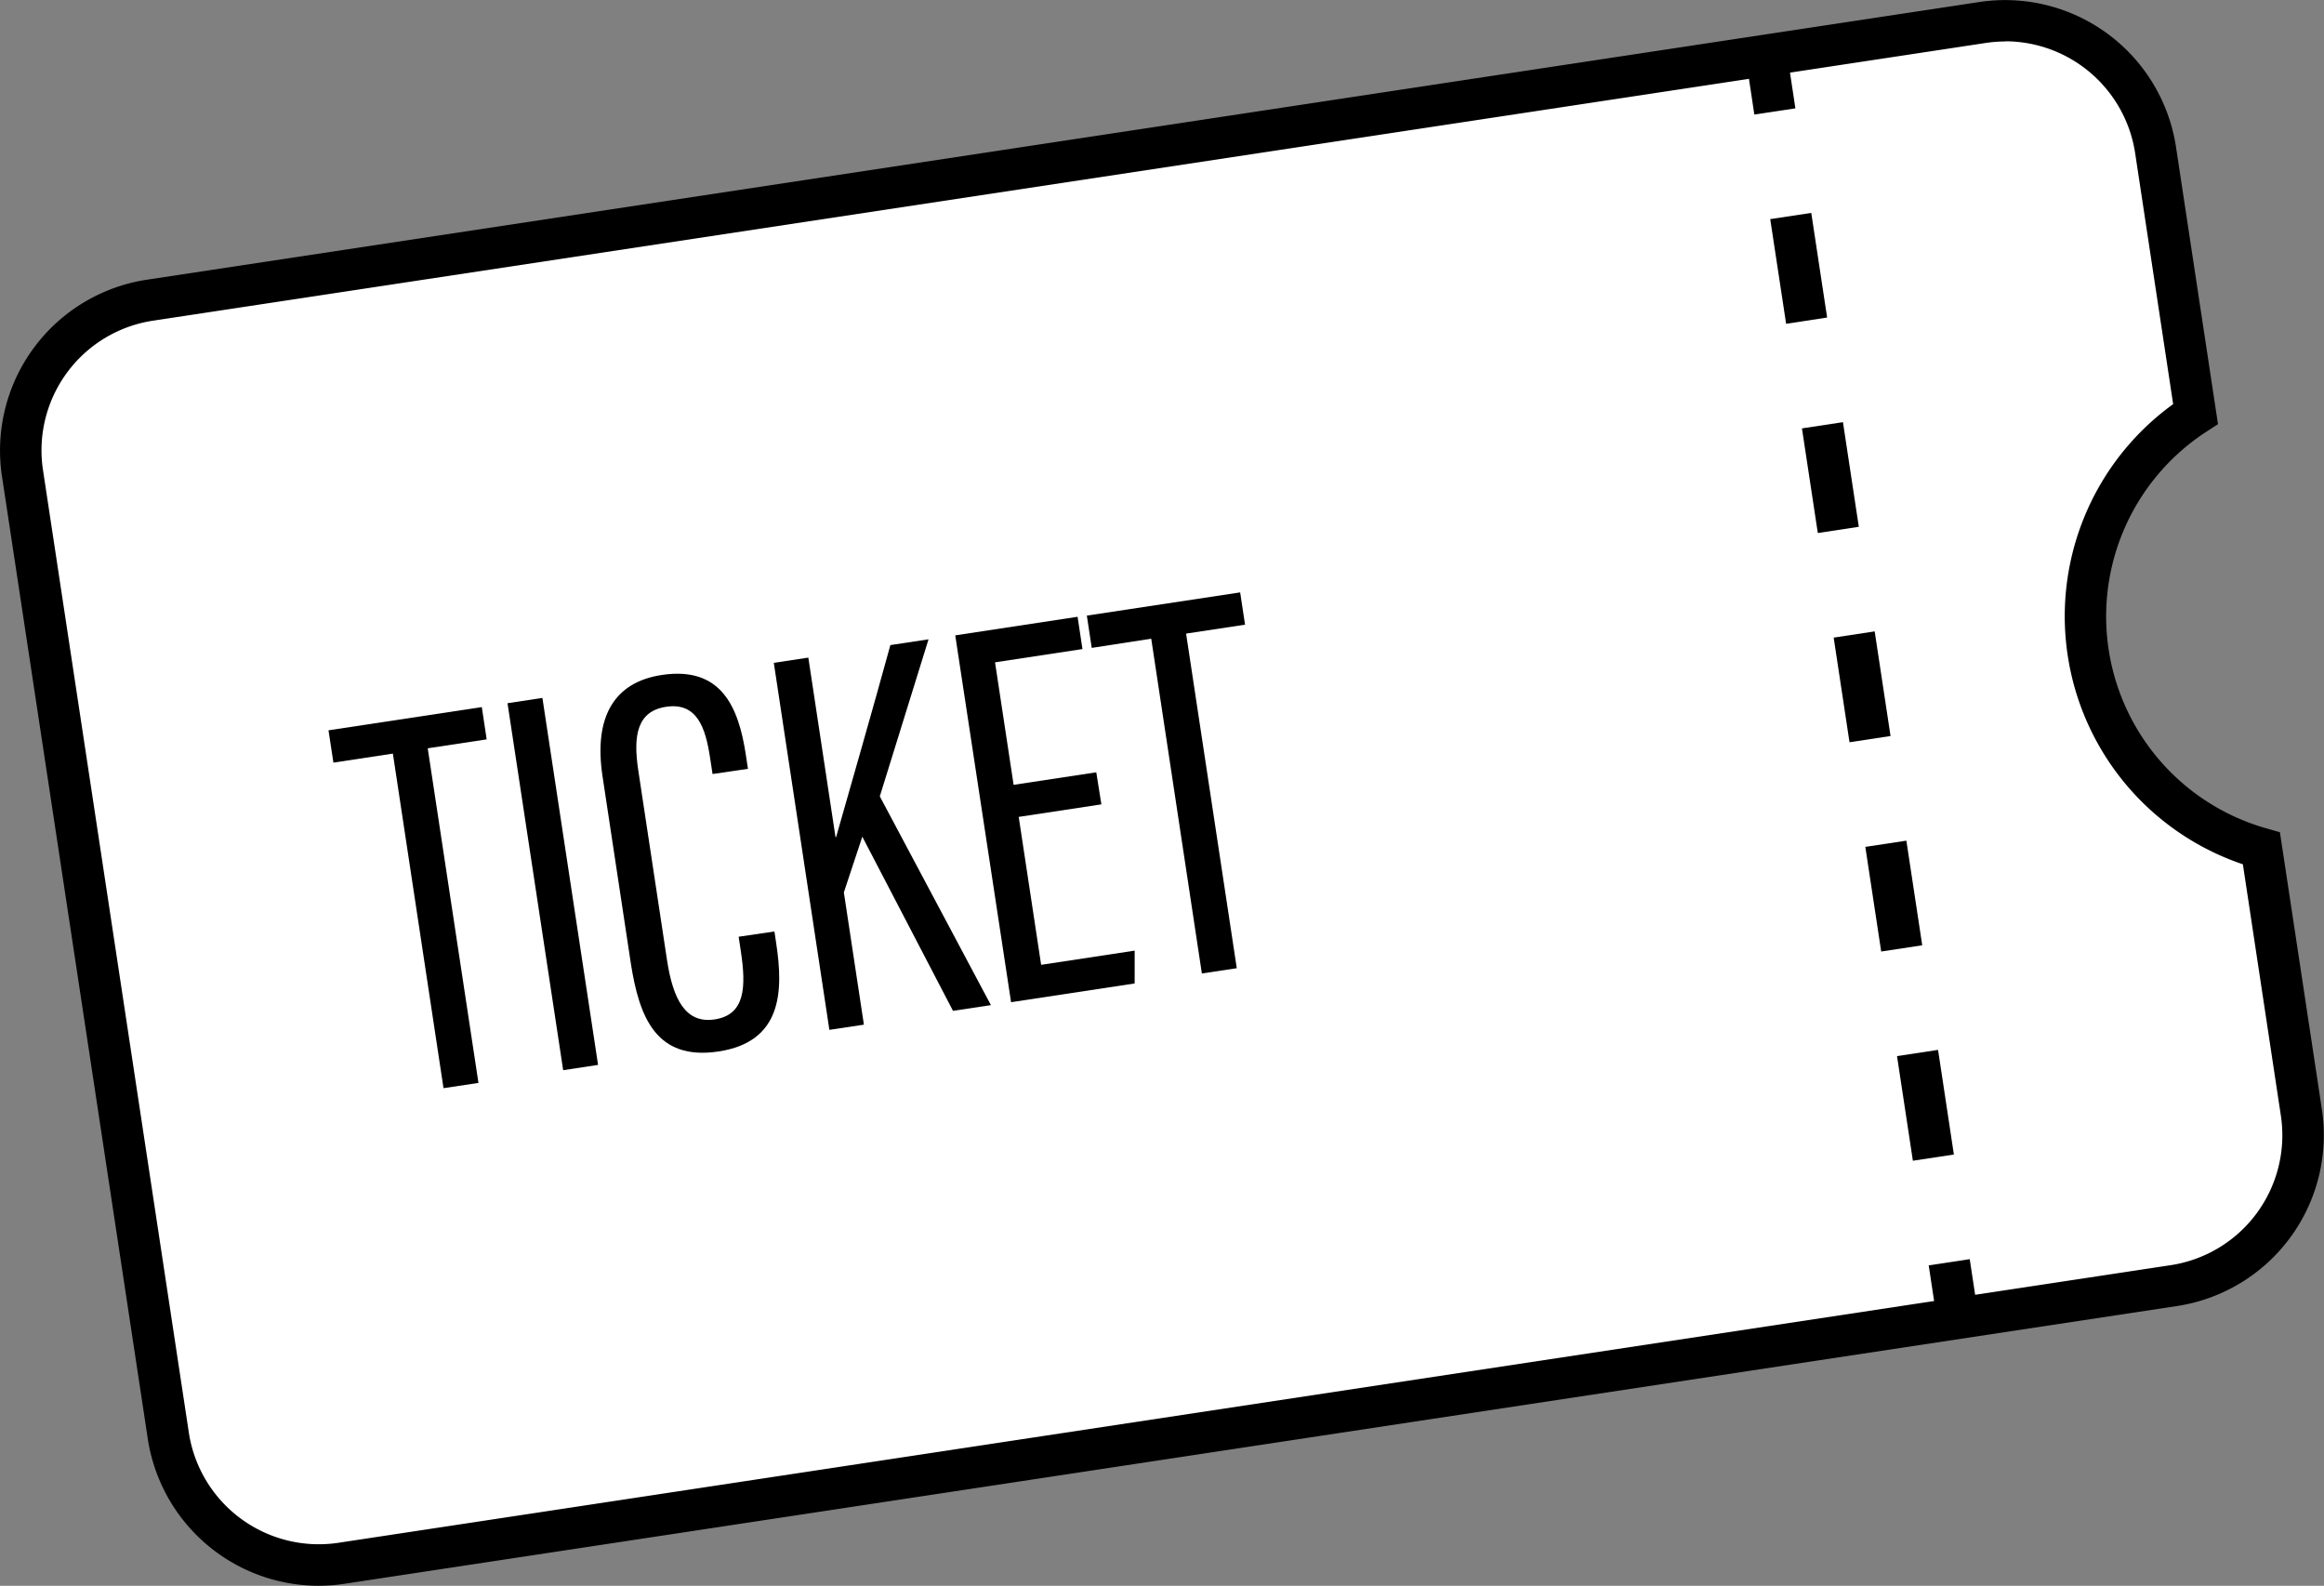 <svg xmlns="http://www.w3.org/2000/svg" xmlns:xlink="http://www.w3.org/1999/xlink" width="55.664" height="37.98" viewBox="0 0 55.664 37.98"><rect x="0" y="0" width="55.664" height="37.98" fill="#808080" stroke="none"/><defs><clipPath id="a"><rect width="55.664" height="37.98" fill="none"/></clipPath></defs><g clip-path="url(#a)"><path d="M50.138,15.751a5.776,5.776,0,0,1,2.573-5.712l-.959-6.33A3.645,3.645,0,0,0,47.615.66L3.708,7.312A3.645,3.645,0,0,0,.66,11.45L4.155,34.516a3.645,3.645,0,0,0,4.137,3.048L52.2,30.912a3.644,3.644,0,0,0,3.048-4.137l-.959-6.33a5.776,5.776,0,0,1-4.15-4.694" transform="translate(-0.122 -0.122)" fill="#fff"/><path d="M7.622,37.98a4.145,4.145,0,0,1-4.081-3.512L.046,11.4A4.137,4.137,0,0,1,3.512,6.7L47.418.047a4.141,4.141,0,0,1,4.7,3.465l1.007,6.647-.268.174A5.276,5.276,0,0,0,54.3,19.844l.308.088,1.007,6.647a4.14,4.14,0,0,1-3.466,4.7L8.244,37.933a4.179,4.179,0,0,1-.622.047M48.039.993a3.219,3.219,0,0,0-.471.035L3.661,7.681a3.141,3.141,0,0,0-2.632,3.572L4.524,34.318A3.149,3.149,0,0,0,8.1,36.951L52,30.3a3.147,3.147,0,0,0,2.632-3.572L53.721,20.7a6.269,6.269,0,0,1-1.67-11.021l-.912-6.022a3.153,3.153,0,0,0-3.1-2.668" transform="translate(0 0)"/><line x2="4.583" y2="30.252" transform="translate(42.308 1.323)" fill="#fff"/><rect width="0.994" height="1.36" transform="matrix(0.989, -0.149, 0.149, 0.989, 41.817, 1.398)"/><path d="M56.229,29.052l-.38-2.506.983-.149.379,2.506Zm-.759-5.011-.38-2.506.983-.149.38,2.506Zm-.759-5.012-.379-2.506.982-.149.38,2.506Zm-.759-5.011-.38-2.506.982-.149.38,2.506Zm-.759-5.011L52.812,6.5l.983-.149.38,2.506Z" transform="translate(-10.412 -1.252)"/><rect width="0.994" height="1.359" transform="translate(46.196 30.306) rotate(-8.628)"/><path d="M11.342,22.208l-1.424.216L9.8,21.65l3.672-.556.117.773-1.412.214,1.215,8.014-.837.126Z" transform="translate(-1.932 -4.159)"/><rect width="0.845" height="8.887" transform="matrix(0.989, -0.15, 0.15, 0.989, 12.156, 16.842)"/><path d="M22.082,26.271l.043.287c.173,1.144.144,2.356-1.382,2.587-1.5.226-1.9-.83-2.1-2.108l-.678-4.48c-.215-1.418.273-2.256,1.418-2.429,1.434-.218,1.843.781,2.015,1.916l.05.332L20.6,22.5l-.058-.38c-.109-.722-.308-1.343-1.056-1.23-.7.107-.789.7-.666,1.517l.688,4.542c.145.955.449,1.533,1.143,1.428.731-.111.757-.772.625-1.641l-.051-.339Z" transform="translate(-3.533 -3.962)"/><path d="M23.086,19.636l.827-.125.651,4.3.014,0c.248-.869.914-3.188,1.3-4.6l.914-.138-1.167,3.761,2.661,5-.908.137L25.206,23.8l-.442,1.334.48,3.168-.827.124Z" transform="translate(-4.552 -3.761)"/><path d="M32,22.893l-1.98.3.537,3.543,2.24-.34v.786l-2.96.449L28.5,18.845l2.93-.445.117.773-2.094.318.445,2.934,1.98-.3Z" transform="translate(-5.62 -3.628)"/><path d="M33.967,18.78,32.542,19l-.117-.773,3.672-.556.117.773-1.412.214,1.214,8.014-.836.126Z" transform="translate(-6.393 -3.483)"/></g></svg>